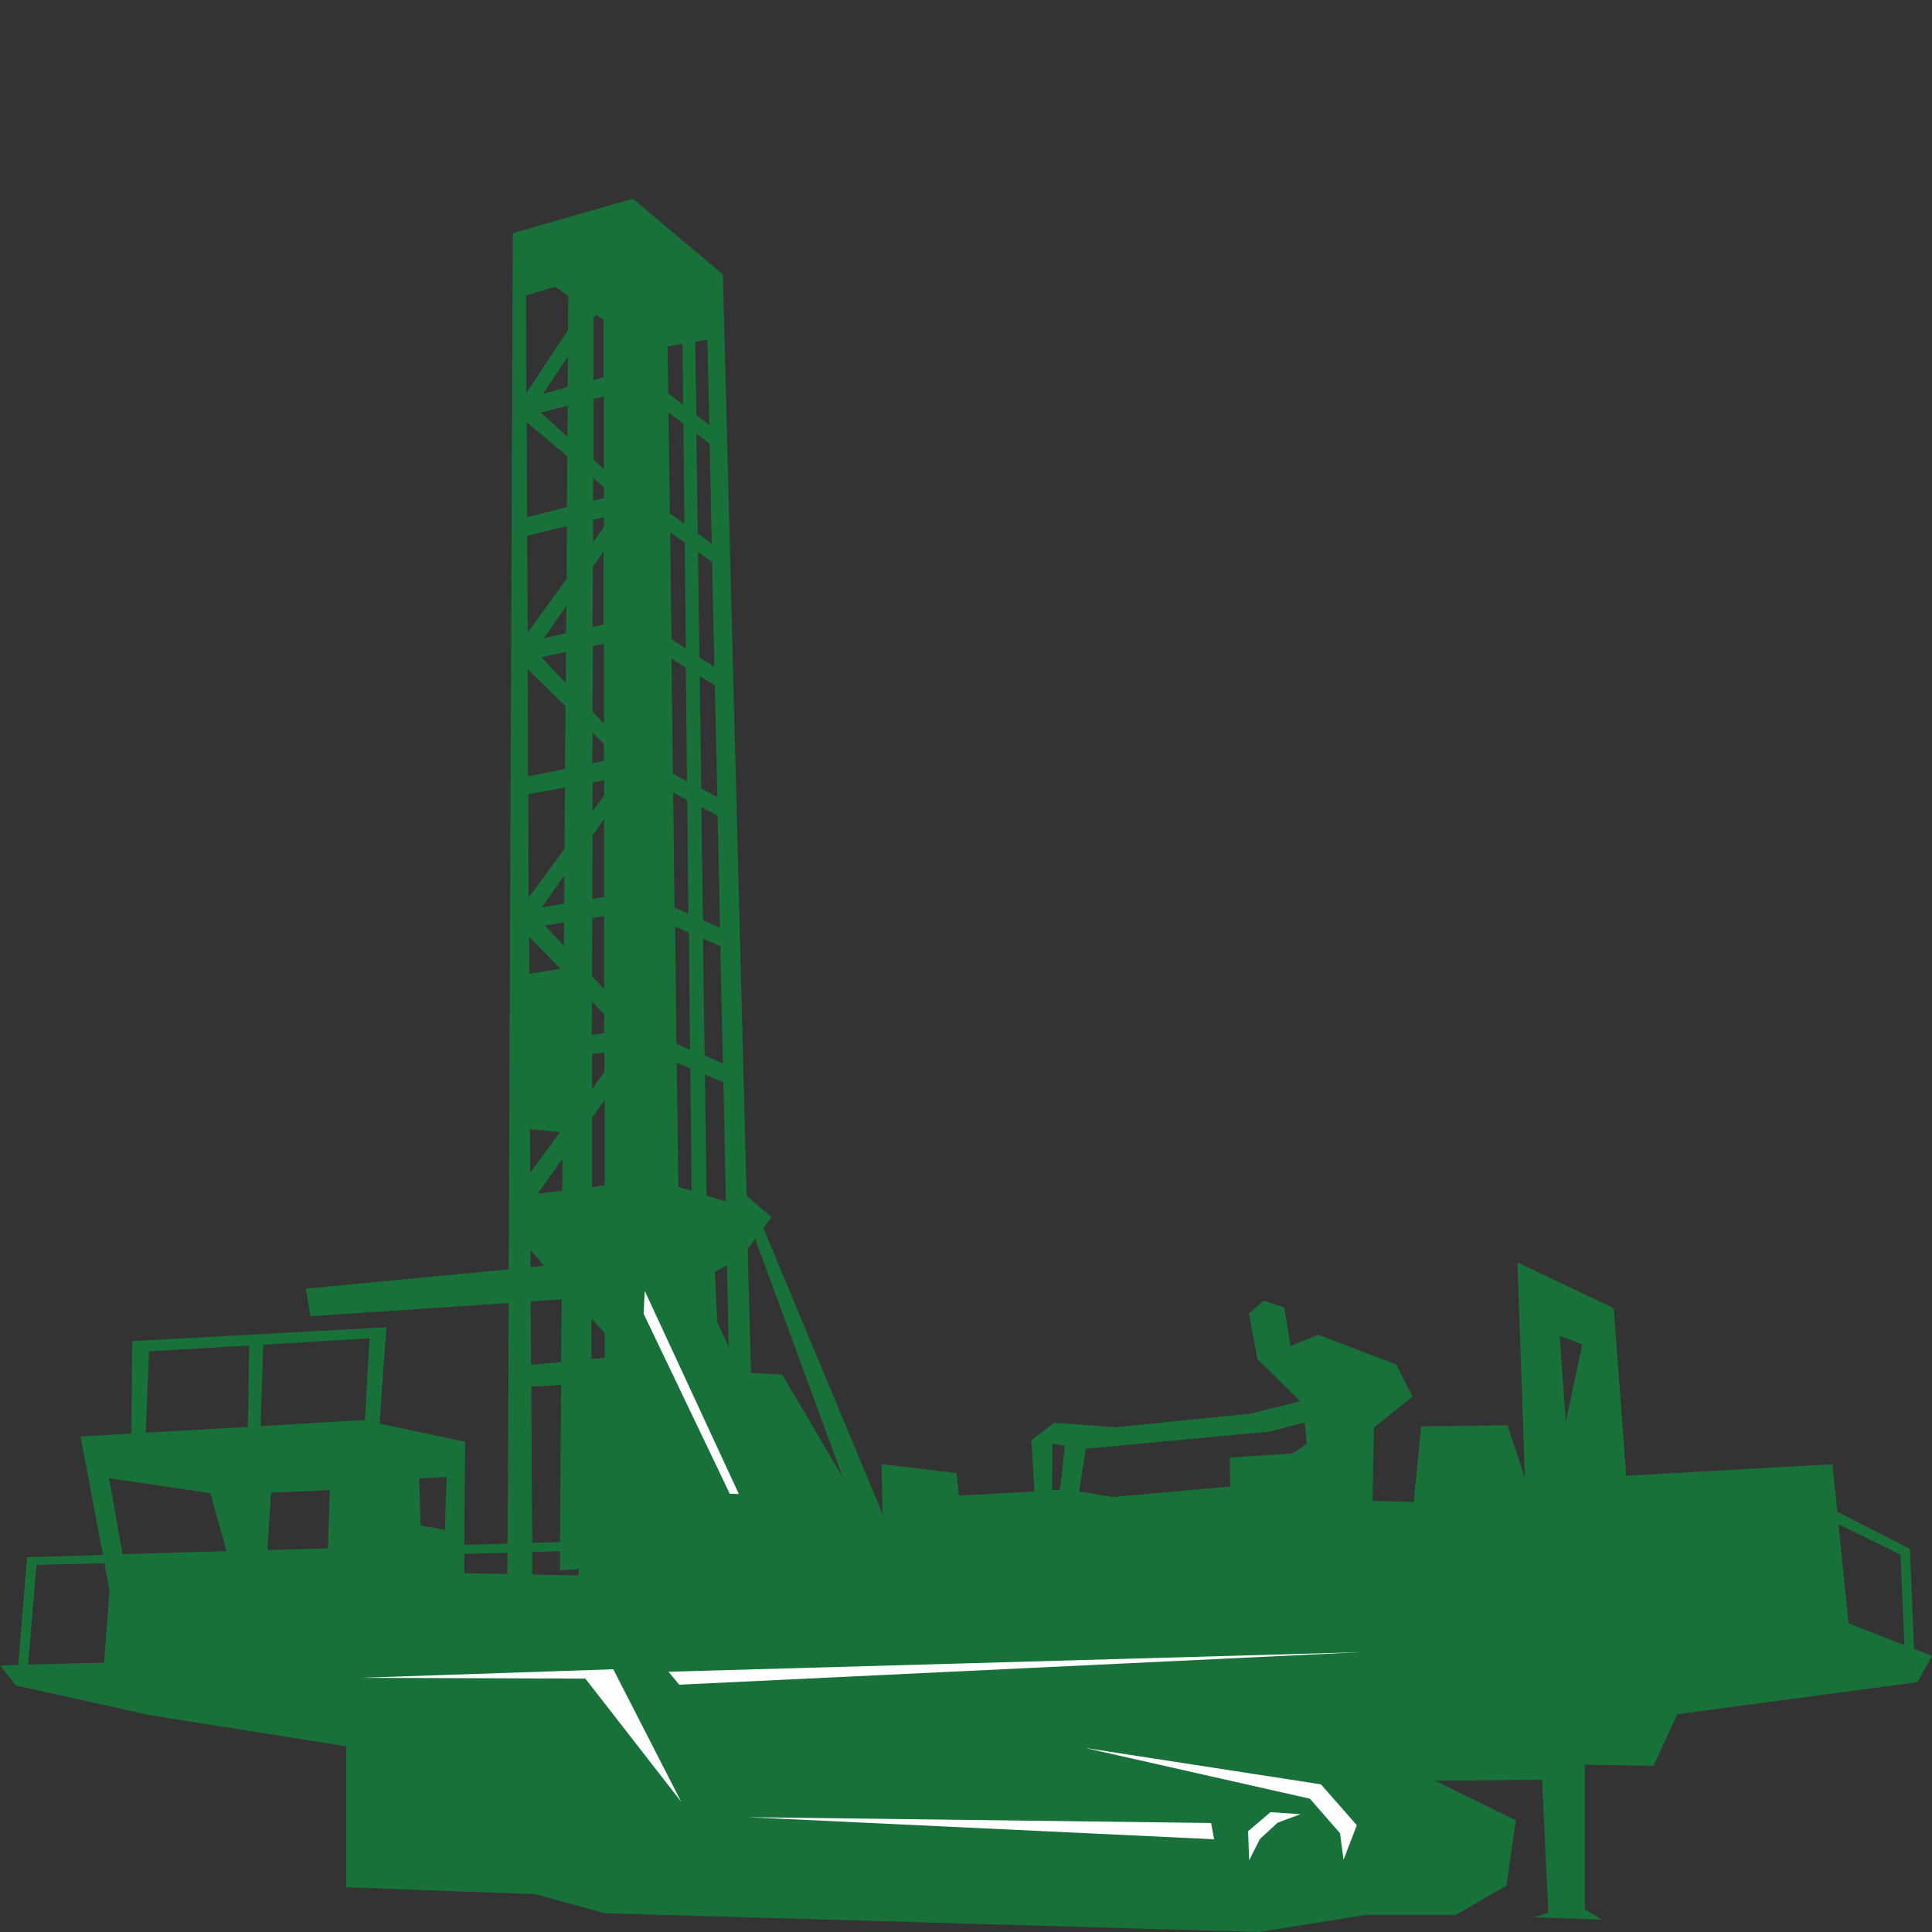 <?xml version="1.0" encoding="utf-8"?>
<!-- Generator: Adobe Illustrator 27.5.0, SVG Export Plug-In . SVG Version: 6.00 Build 0)  -->
<svg version="1.1" id="Layer_1" xmlns="http://www.w3.org/2000/svg" xmlns:xlink="http://www.w3.org/1999/xlink" x="0px" y="0px"
	 viewBox="0 0 70 70" style="enable-background:new 0 0 70 70;" xml:space="preserve">
<rect x="0" y="0" width="70" height="70" fill="#333333" stroke="none"/>
<style type="text/css">
	.st0{fill:#187139;}
	.st1{fill:#FFFFFF;}
</style>
<g>
	<path class="st0" d="M69.35,59.74l-0.15-3.62l-2.63-1.35l-0.18-1.72l-7.47,0.42l-0.45-6.07l-3.49-1.66l0.27,7.81l-0.63-1.91
		l-3.13,0.04l-0.27,2.74l-1.49-0.04l0.05-2.66l1.4-1.12l-0.59-1.16l-2.83-1.08l-1,0.41l-0.23-1.4l-0.74-0.24l-0.54,0.45l0.31,1.66
		l1.55,1.53l-1.81,0.45l-4.87,0.49l-2.23-0.16l-0.83,0.63l0.11,1.86l-2.74,0.15l-0.08-0.82l-2.72-0.32l0.04,1.81L27.66,44.5
		l0.29-0.4l-0.9-0.78L26.19,9.94L22.93,7.2l-4.35,1.25l-0.15,37.54l-7.35,0.7l0.17,1l7.18-0.48l-0.04,8.72l-1.57,0.04l0.03-3.73
		l-3.1-0.66L14,48.09l-9.21,0.5l-0.03,3.35l-1.84,0.11l0.81,4.29l-2.75,0.08l-0.32,3.91L0,60.34l0.58,0.73l4.89,1.08l7.07,1.12v5.11
		l6.86,0.25l2.51,0.69L45.62,70l3.87-0.62h3.26l1.83-1.06l0.34-2.37L52,64.52l3.87-0.04l0.23,4.82l-0.54,0.17l2.49,0.08l-0.63-0.37
		v-5.24l2.49,0.04l0.86-1.87l8.7-1.16L70,59.99L69.35,59.74z M3.77,60.24l-2.75,0.07l0.3-3.61l2.46-0.06l0.19,0.98L3.77,60.24z
		 M4.44,56.31l-0.49-2.75l3.67,0.54l0.59,2.1L4.44,56.31z M8.98,51.7l-3.7,0.21l0.12-2.95l3.63-0.21L8.98,51.7z M11.88,56.1
		l-2.19,0.06l0.13-2.08l2.13-0.09L11.88,56.1z M13.22,51.45l-3.78,0.22l0.1-2.95l3.85-0.23L13.22,51.45z M16.12,55.43l-0.88-0.16
		l-0.05-1.7l0.99-0.06L16.12,55.43z M18.38,57.03L16.82,57v-0.7l1.57-0.04L18.38,57.03z M21.5,11.53l0.09-0.13l0.28,0.19v2.08
		l-0.37,0.1V11.53z M21.5,14.46l0.38-0.1V17l-0.38-0.34V14.46z M21.49,17.33l0.39,0.32v0.39l-0.39,0.1V17.33z M21.49,18.83
		l0.39-0.09v0.36l-0.39,0.54V18.83z M21.48,20.54l0.39-0.57v2.66l-0.4,0.09L21.48,20.54z M21.48,23.41l0.4-0.09v2.9l-0.41-0.44
		L21.48,23.41z M21.47,26.54l0.41,0.41v0.62l-0.42,0.08L21.47,26.54z M21.47,28.35l0.42-0.08v0.55l-0.42,0.57V28.35z M21.47,30.27
		l0.42-0.6v2.83l-0.43,0.07L21.47,30.27z M21.46,33.26l0.43-0.07v2.65l-0.44-0.47L21.46,33.26z M21.45,36.29l0.44,0.46v0.68
		l-0.45,0.07L21.45,36.29z M21.45,38.19l0.45-0.06v0.71l-0.45,0.62V38.19z M21.45,40.49l0.46-0.64v3.1l-0.46,0.06V40.49z
		 M19.06,10.7l1.06-0.31l0.47,0.33l-0.01,1.24l-1.51,2.28L19.06,10.7z M19.67,14.27l0.91-1.36l-0.01,1.11L19.67,14.27z M20.57,14.7
		l-0.01,1.12l-0.97-0.87L20.57,14.7z M19.08,15.29l1.47,1.24l-0.01,1.84l-1.44,0.37L19.08,15.29z M19.1,19.41l1.44-0.35l-0.01,1.91
		l-1.41,1.95L19.1,19.41z M19.71,23.12l0.81-1.17l-0.01,0.99L19.71,23.12z M20.51,23.62l-0.01,1.13l-0.88-0.94L20.51,23.62z
		 M19.12,24.24l1.37,1.35l-0.02,2.27l-1.34,0.27L19.12,24.24z M19.14,28.78l1.33-0.25l-0.02,2.23l-1.3,1.77L19.14,28.78z
		 M19.63,32.88l0.82-1.17l-0.01,1.03L19.63,32.88z M20.44,33.42l-0.01,0.85l-0.69-0.74L20.44,33.42z M19.17,33.93l1.13,1.17
		l-1.12,0.18L19.17,33.93z M20.38,41.99l-0.01,1.15l-0.89,0.11L20.38,41.99z M19.2,40.91l1.09,0.11l-1.08,1.47L19.2,40.91z
		 M19.22,45.3l0.5,0.56l-0.5,0.05V45.3z M19.23,47.15l1.12-0.07l-0.02,2.27l-1.09,0.1L19.23,47.15z M19.25,50.24l1.08-0.06
		l-0.04,5.69l-1.01,0.03L19.25,50.24z M20.96,57.08l-1.68-0.03v-0.82l1.01-0.03v0.7l0.69-0.05L20.96,57.08z M21.43,49.24v-1.47
		l0.48,0.53v0.9L21.43,49.24z M24.19,12.55l0.54-0.09l0.02,2.21l-0.54-0.42L24.19,12.55z M24.22,14.95l0.54,0.4l0.04,3.63
		l-0.53-0.38L24.22,14.95z M24.28,19.29l0.53,0.37l0.04,3.84l-0.52-0.34L24.28,19.29z M24.33,23.86l0.52,0.33l0.04,4.12l-0.51-0.28
		L24.33,23.86z M24.39,28.72l0.51,0.27l0.04,4.12l-0.5-0.23L24.39,28.72z M24.46,33.57l0.5,0.22L25,38.03l-0.49-0.21L24.46,33.57z
		 M24.58,43l-0.06-4.49l0.49,0.2l0.05,4.44L24.58,43z M25.19,12.38l0.44-0.08l0.07,3.1l-0.47-0.36L25.19,12.38z M25.23,15.71
		l0.48,0.36l0.08,3.63l-0.51-0.37L25.23,15.71z M25.29,20l0.51,0.36l0.08,3.8l-0.54-0.35L25.29,20z M25.35,24.49l0.55,0.34
		l0.09,4.05l-0.58-0.31L25.35,24.49z M25.41,29.24L26,29.55l0.09,4.07l-0.62-0.28L25.41,29.24z M25.47,34.01l0.63,0.27l0.09,4.25
		l-0.66-0.29L25.47,34.01z M25.54,38.93l0.67,0.28l0.09,4.32l-0.7-0.21L25.54,38.93z M25.99,47.91l-0.09-1.83l0.44-0.24l0.06,2.95
		L25.99,47.91z M28.34,49.8l-1.13-0.05l-0.12-4.5l0.27-0.37l3.18,8.66L28.34,49.8z M38.41,53.97l-0.29,0.02l0.01-1.69l0.45,0.09
		L38.41,53.97z M46.84,52.66l-2.28,0.15l0.01,1.05l-4.26,0.38l-1.21-0.2l0.24-1.55l6.67-0.62l1.26-0.33l0.08,0.77L46.84,52.66z
		 M56.73,51.52l-0.22-3.12l0.82,0.31L56.73,51.52z M66.98,58.82l-0.37-3.6l2.25,1.11L69,59.61L66.98,58.82z"/>
	<polygon class="st1" points="48.55,66.42 47.46,65.17 39.31,63.33 47.86,64.65 49.16,66.13 48.68,67.38 	"/>
	<polygon class="st1" points="46.03,65.66 45.22,66.35 45.26,67.4 45.65,66.63 46.29,66.04 47.12,65.73 	"/>
	<polygon class="st1" points="43.99,66.64 27.09,65.84 43.88,66.05 	"/>
	<polygon class="st1" points="24.68,65.28 21.21,60.82 13.06,60.79 22.22,60.48 	"/>
	<polygon class="st1" points="24.22,60.57 49.32,59.86 24.61,61.04 	"/>
	<polygon class="st1" points="26.44,54.12 23.32,47.6 23.36,46.77 26.77,54.13 	"/>
</g>
</svg>
